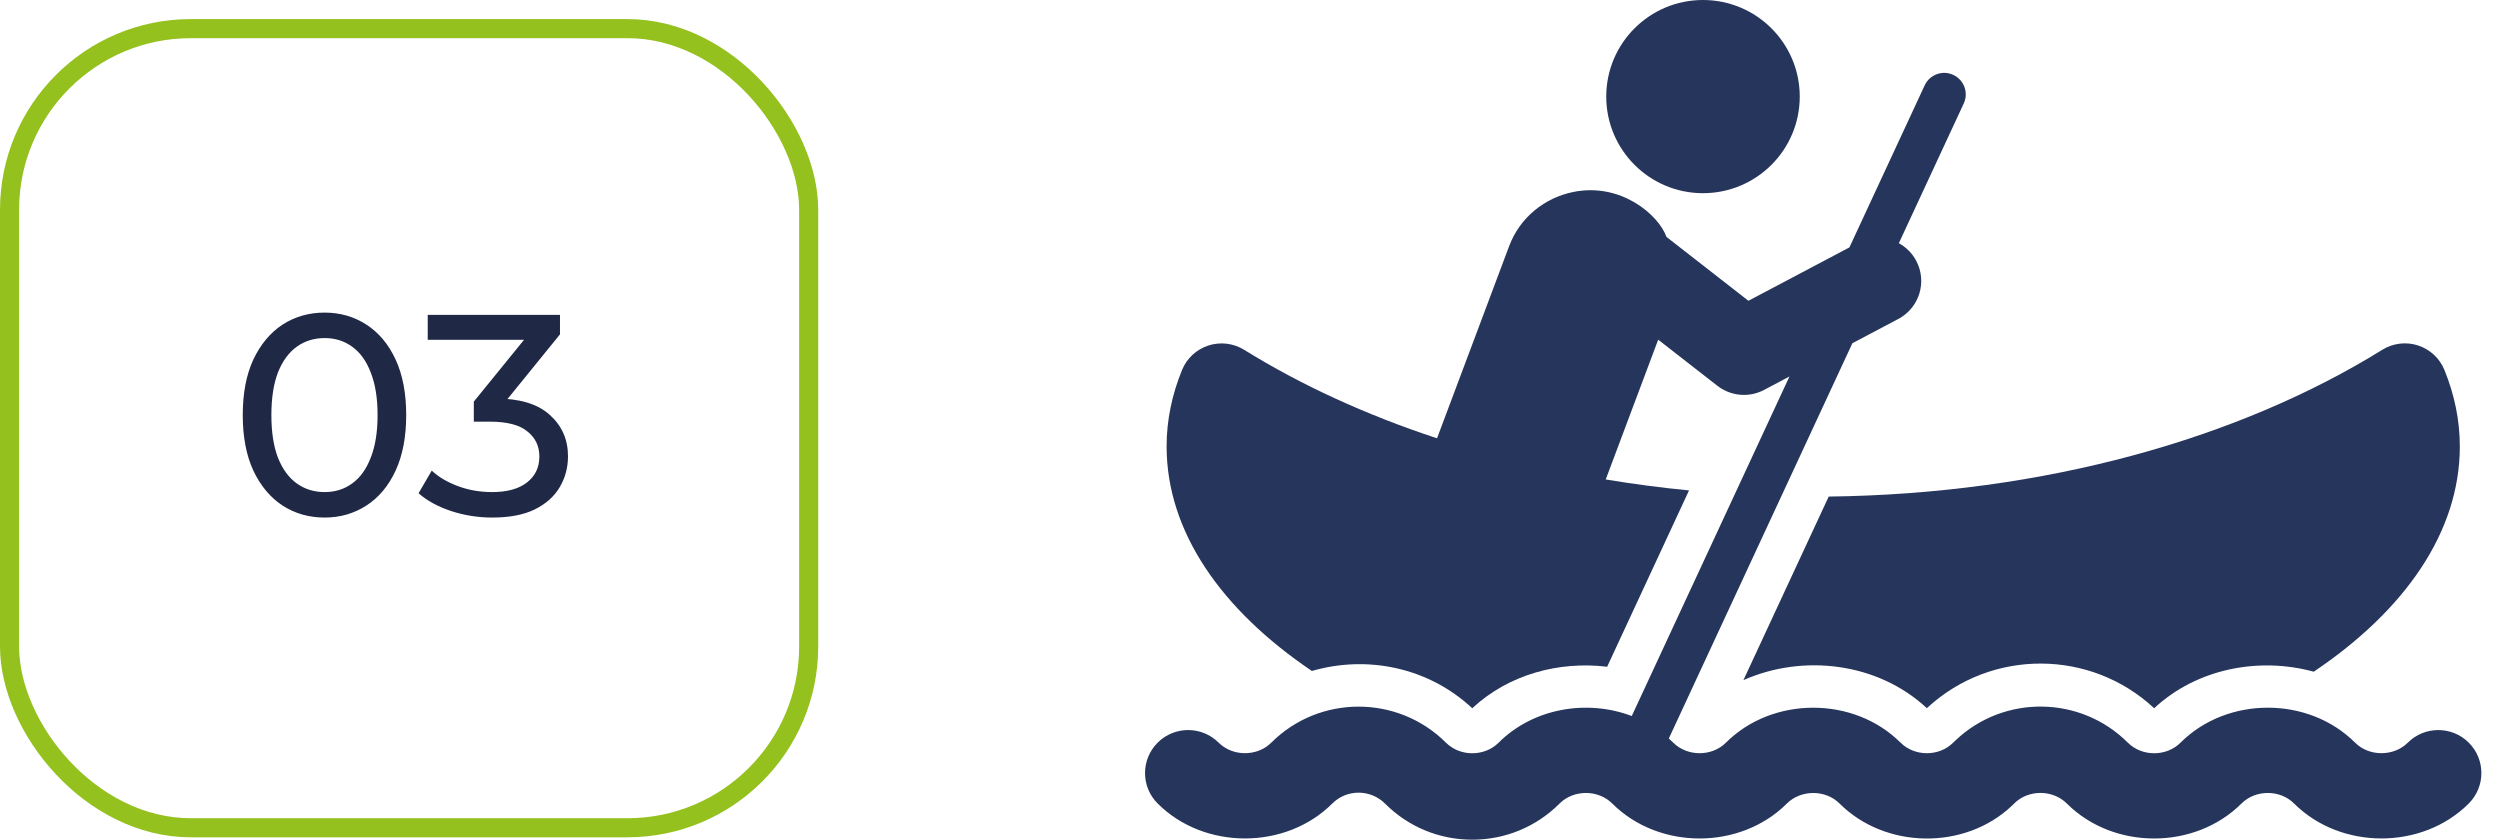 <?xml version="1.0" encoding="UTF-8"?> <svg xmlns="http://www.w3.org/2000/svg" width="131" height="44" viewBox="0 0 131 44" fill="none"><rect x="0.5" y="1.5" width="41.875" height="41.875" rx="9.5" stroke="#94C11E"></rect><path d="M17.01 27.12C16.19 27.12 15.455 26.91 14.805 26.49C14.165 26.07 13.655 25.46 13.275 24.66C12.905 23.86 12.72 22.89 12.72 21.75C12.72 20.61 12.905 19.64 13.275 18.84C13.655 18.04 14.165 17.43 14.805 17.01C15.455 16.59 16.19 16.38 17.01 16.38C17.82 16.38 18.55 16.59 19.2 17.01C19.85 17.43 20.36 18.04 20.73 18.84C21.1 19.64 21.285 20.61 21.285 21.75C21.285 22.89 21.1 23.86 20.73 24.66C20.36 25.46 19.85 26.07 19.2 26.49C18.55 26.91 17.82 27.12 17.01 27.12ZM17.01 25.785C17.56 25.785 18.04 25.635 18.45 25.335C18.87 25.035 19.195 24.585 19.425 23.985C19.665 23.385 19.785 22.64 19.785 21.75C19.785 20.86 19.665 20.115 19.425 19.515C19.195 18.915 18.87 18.465 18.45 18.165C18.04 17.865 17.56 17.715 17.01 17.715C16.46 17.715 15.975 17.865 15.555 18.165C15.135 18.465 14.805 18.915 14.565 19.515C14.335 20.115 14.22 20.86 14.22 21.75C14.22 22.64 14.335 23.385 14.565 23.985C14.805 24.585 15.135 25.035 15.555 25.335C15.975 25.635 16.46 25.785 17.01 25.785ZM25.788 27.12C25.048 27.12 24.328 27.005 23.628 26.775C22.938 26.545 22.373 26.235 21.933 25.845L22.623 24.66C22.973 24.99 23.428 25.26 23.988 25.47C24.548 25.68 25.148 25.785 25.788 25.785C26.568 25.785 27.173 25.62 27.603 25.29C28.043 24.95 28.263 24.495 28.263 23.925C28.263 23.375 28.053 22.935 27.633 22.605C27.223 22.265 26.568 22.095 25.668 22.095H24.828V21.045L27.948 17.205L28.158 17.805H22.413V16.5H29.343V17.52L26.238 21.345L25.458 20.88H25.953C27.223 20.88 28.173 21.165 28.803 21.735C29.443 22.305 29.763 23.03 29.763 23.91C29.763 24.5 29.618 25.04 29.328 25.53C29.038 26.02 28.598 26.41 28.008 26.7C27.428 26.98 26.688 27.12 25.788 27.12Z" fill="#1F2845"></path><path d="M89.236 10.123C92.035 10.123 94.307 7.857 94.307 5.061C94.307 2.266 92.035 0 89.236 0C86.437 0 84.167 2.266 84.167 5.061C84.167 7.857 86.437 10.123 89.236 10.123ZM91.355 35.639C94.49 34.248 98.401 34.718 100.964 37.106L101.023 37.058C104.374 33.991 109.554 34.009 112.878 37.112C115.119 35.026 118.371 34.414 121.24 35.197C126.023 31.98 128.895 27.87 128.895 23.389C128.895 22.013 128.61 20.675 128.088 19.385C127.964 19.083 127.777 18.812 127.538 18.59C127.299 18.369 127.015 18.202 126.704 18.101C126.394 18 126.066 17.969 125.743 18.008C125.419 18.048 125.108 18.157 124.832 18.329C117.336 22.98 107.127 25.885 95.824 26.02L91.355 35.639Z" fill="#26355B"></path><path d="M129.363 38.914C128.48 38.036 127.05 38.035 126.168 38.916C125.434 39.65 124.143 39.651 123.409 38.917C120.965 36.474 116.71 36.468 114.256 38.918C113.52 39.654 112.241 39.658 111.495 38.913C109.02 36.438 105.003 36.395 102.477 38.79L102.344 38.917C101.608 39.652 100.326 39.654 99.585 38.912C97.141 36.474 92.881 36.474 90.437 38.917C89.7 39.652 88.416 39.652 87.676 38.914C87.601 38.84 87.524 38.767 87.446 38.697L97.065 17.985L99.47 16.714C100.573 16.132 100.995 14.767 100.41 13.666C100.203 13.276 99.887 12.955 99.5 12.743L102.9 5.422C102.963 5.288 102.998 5.142 103.004 4.994C103.011 4.846 102.988 4.699 102.937 4.559C102.886 4.42 102.808 4.293 102.707 4.184C102.607 4.075 102.486 3.986 102.351 3.924C101.788 3.66 101.114 3.908 100.853 4.473L96.909 12.964L91.617 15.761L87.323 12.414C86.916 11.266 84.939 9.548 82.435 10.06C80.954 10.363 79.649 11.379 79.08 12.895L75.3 22.967C71.572 21.739 68.168 20.175 65.195 18.331C64.918 18.16 64.607 18.051 64.284 18.011C63.96 17.972 63.632 18.004 63.322 18.104C62.694 18.308 62.186 18.777 61.939 19.387C61.414 20.675 61.13 22.012 61.13 23.389C61.13 27.855 63.99 31.948 68.742 35.159C71.617 34.323 74.828 34.951 77.147 37.112C79.046 35.337 81.693 34.633 84.214 34.938L88.505 25.698C87.044 25.556 85.588 25.364 84.14 25.124L86.889 17.799L89.992 20.216C90.389 20.525 90.878 20.693 91.381 20.693C91.743 20.693 92.105 20.607 92.438 20.431L93.768 19.728L85.504 37.52C83.173 36.633 80.348 37.096 78.523 38.92C77.786 39.653 76.512 39.658 75.766 38.914C73.242 36.399 69.139 36.398 66.615 38.915C65.881 39.65 64.595 39.652 63.856 38.915C62.974 38.034 61.545 38.036 60.662 38.914C59.779 39.795 59.779 41.224 60.662 42.104C63.104 44.547 67.372 44.543 69.81 42.106C70.573 41.343 71.813 41.348 72.576 42.109C73.796 43.328 75.419 44 77.147 44C78.874 44 80.498 43.328 81.724 42.103C82.461 41.368 83.742 41.366 84.483 42.106C86.934 44.549 91.189 44.545 93.631 42.106C94.373 41.368 95.656 41.37 96.388 42.101C98.797 44.504 102.958 44.554 105.413 42.229L105.543 42.102C106.28 41.367 107.559 41.362 108.305 42.107C110.749 44.547 115.002 44.55 117.455 42.103C118.192 41.368 119.476 41.366 120.212 42.106C122.659 44.546 126.925 44.544 129.362 42.104C130.245 41.224 130.245 39.795 129.363 38.914Z" fill="#26355B"></path></svg> 